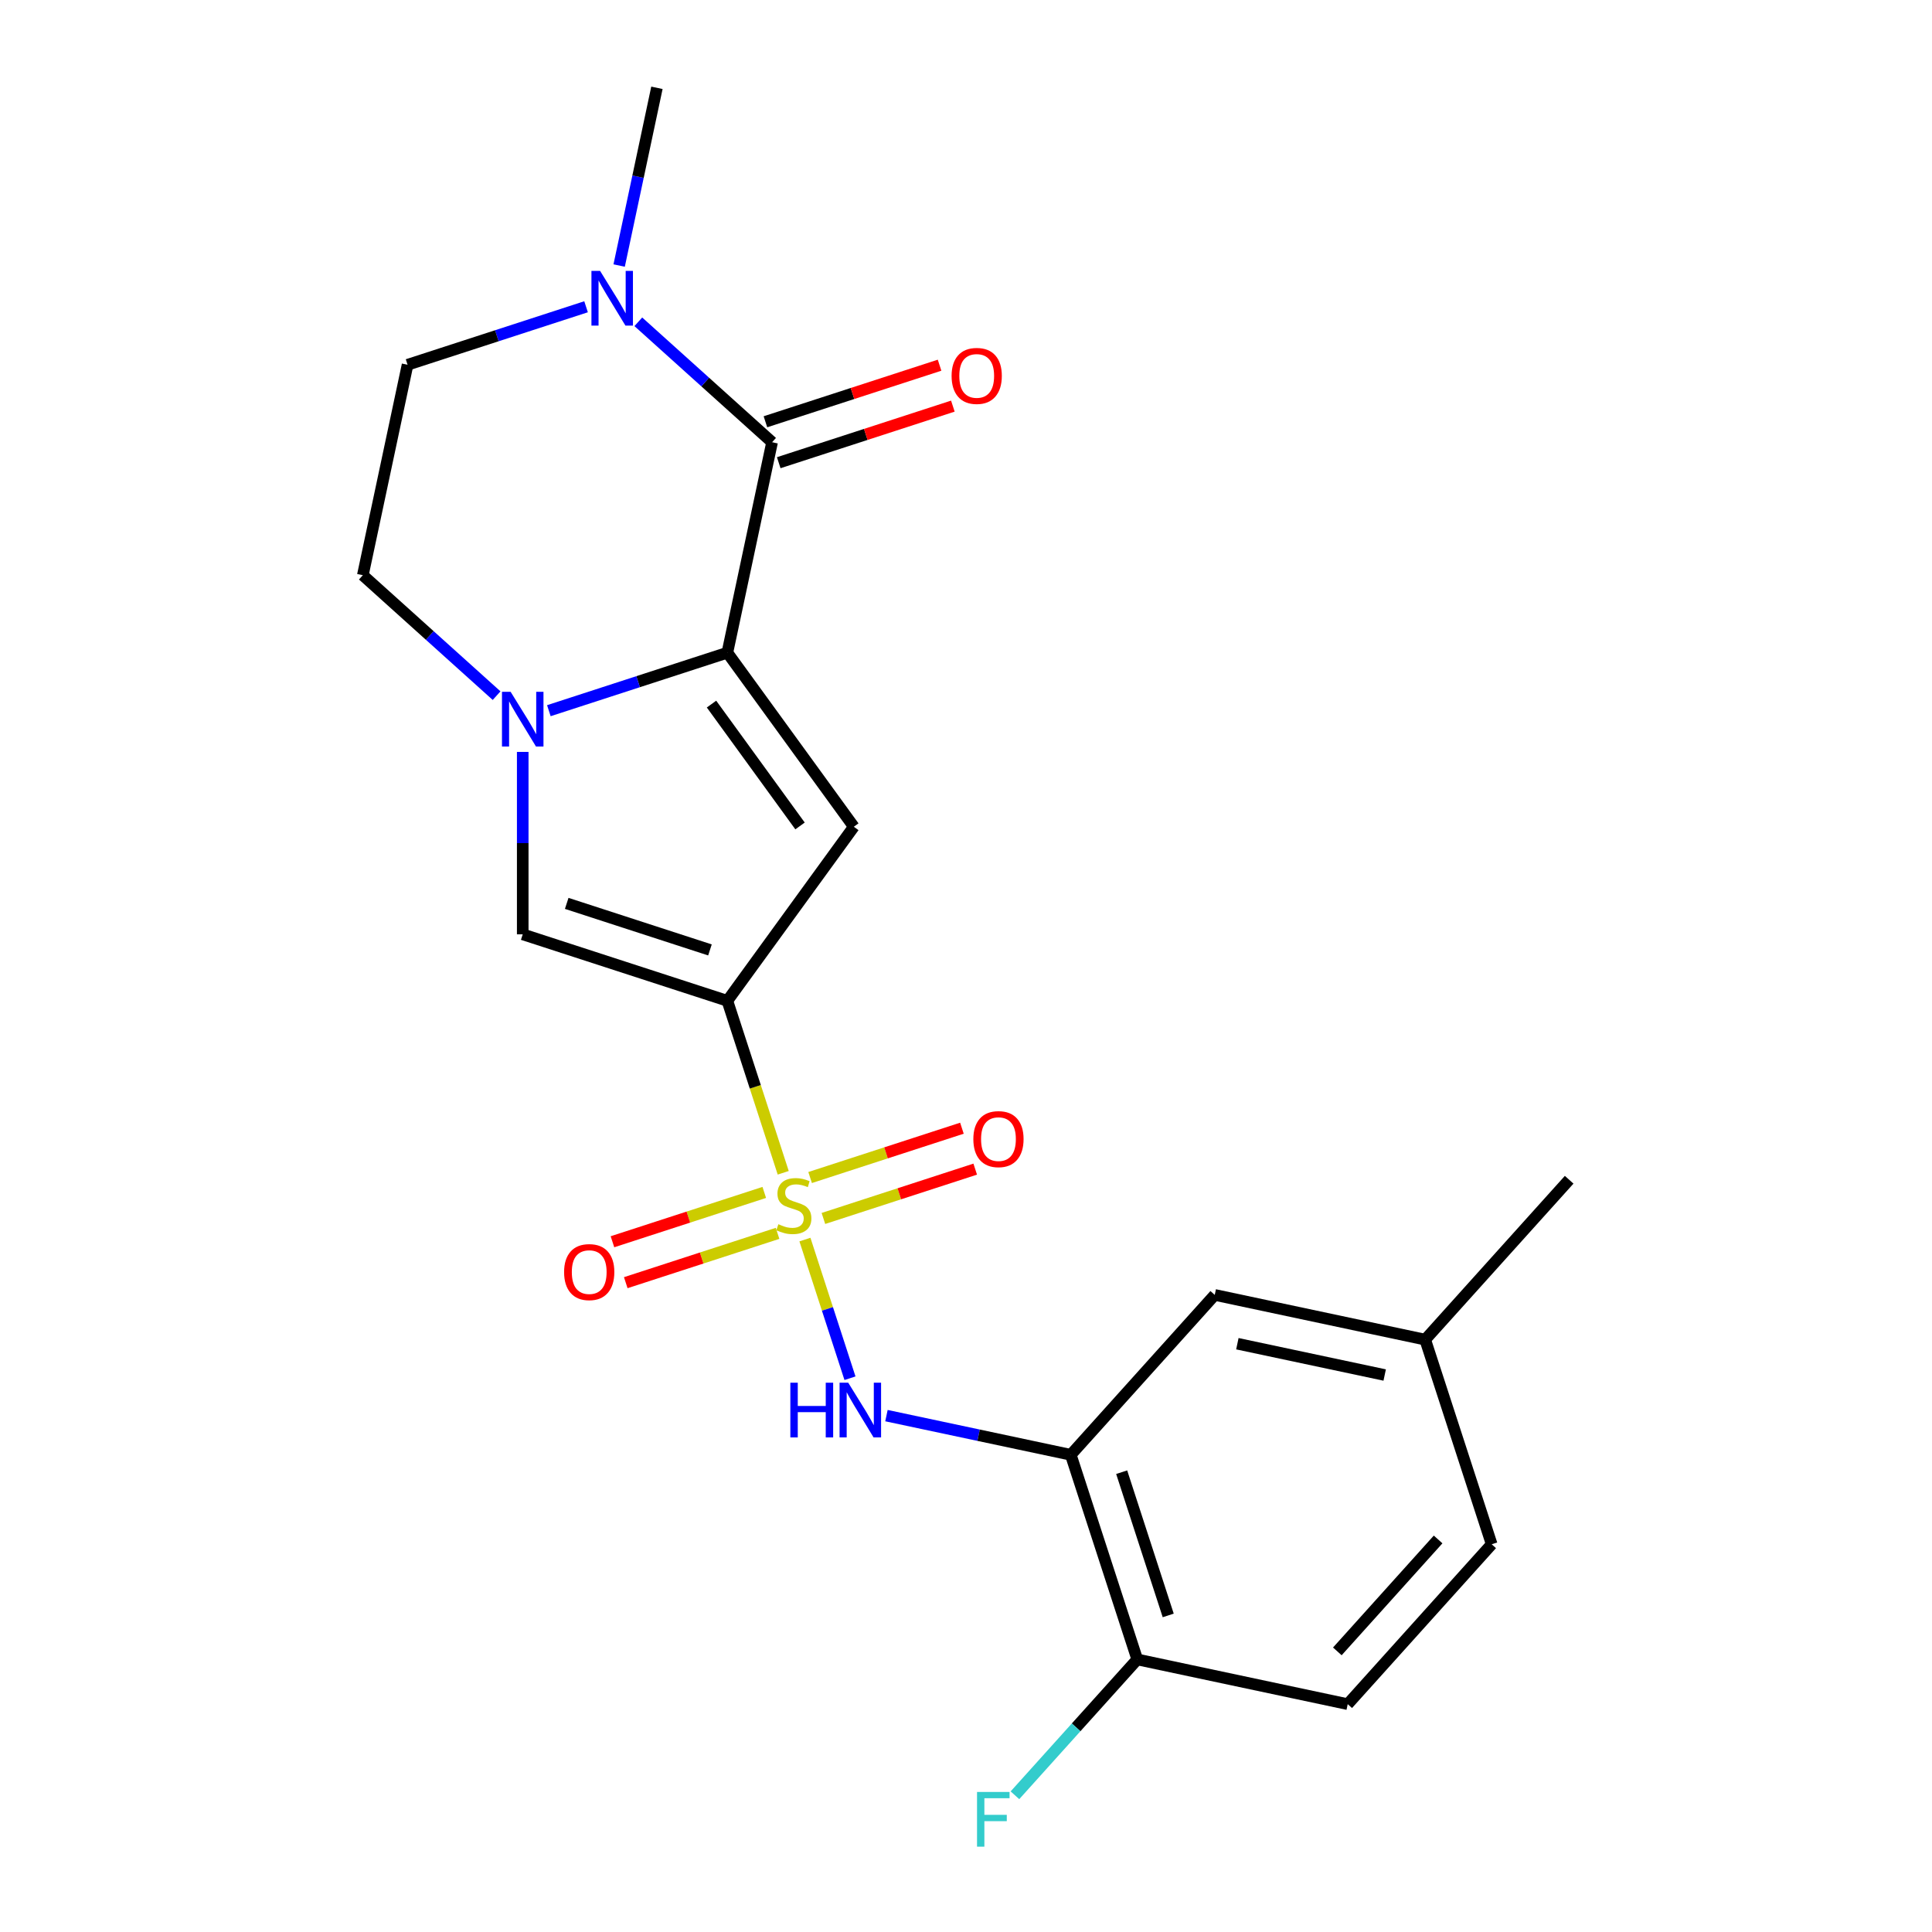 <?xml version='1.0' encoding='iso-8859-1'?>
<svg version='1.1' baseProfile='full'
              xmlns='http://www.w3.org/2000/svg'
                      xmlns:rdkit='http://www.rdkit.org/xml'
                      xmlns:xlink='http://www.w3.org/1999/xlink'
                  xml:space='preserve'
width='1000px' height='1000px' viewBox='0 0 1000 1000'>
<!-- END OF HEADER -->
<rect style='opacity:1.0;fill:#FFFFFF;stroke:none' width='1000' height='1000' x='0' y='0'> </rect>
<path class='bond-0' d='M 405.397,607.031 L 390.936,562.527' style='fill:none;fill-rule:evenodd;stroke:#CCCC00;stroke-width:6px;stroke-linecap:butt;stroke-linejoin:miter;stroke-opacity:1' />
<path class='bond-0' d='M 390.936,562.527 L 376.476,518.022' style='fill:none;fill-rule:evenodd;stroke:#000000;stroke-width:6px;stroke-linecap:butt;stroke-linejoin:miter;stroke-opacity:1' />
<path class='bond-6' d='M 416.629,641.6 L 428.288,677.484' style='fill:none;fill-rule:evenodd;stroke:#CCCC00;stroke-width:6px;stroke-linecap:butt;stroke-linejoin:miter;stroke-opacity:1' />
<path class='bond-6' d='M 428.288,677.484 L 439.948,713.369' style='fill:none;fill-rule:evenodd;stroke:#0000FF;stroke-width:6px;stroke-linecap:butt;stroke-linejoin:miter;stroke-opacity:1' />
<path class='bond-9' d='M 395.584,617.199 L 356.295,629.965' style='fill:none;fill-rule:evenodd;stroke:#CCCC00;stroke-width:6px;stroke-linecap:butt;stroke-linejoin:miter;stroke-opacity:1' />
<path class='bond-9' d='M 356.295,629.965 L 317.007,642.73' style='fill:none;fill-rule:evenodd;stroke:#FF0000;stroke-width:6px;stroke-linecap:butt;stroke-linejoin:miter;stroke-opacity:1' />
<path class='bond-9' d='M 402.466,638.382 L 363.178,651.147' style='fill:none;fill-rule:evenodd;stroke:#CCCC00;stroke-width:6px;stroke-linecap:butt;stroke-linejoin:miter;stroke-opacity:1' />
<path class='bond-9' d='M 363.178,651.147 L 323.89,663.913' style='fill:none;fill-rule:evenodd;stroke:#FF0000;stroke-width:6px;stroke-linecap:butt;stroke-linejoin:miter;stroke-opacity:1' />
<path class='bond-10' d='M 426.195,630.672 L 465.483,617.906' style='fill:none;fill-rule:evenodd;stroke:#CCCC00;stroke-width:6px;stroke-linecap:butt;stroke-linejoin:miter;stroke-opacity:1' />
<path class='bond-10' d='M 465.483,617.906 L 504.772,605.141' style='fill:none;fill-rule:evenodd;stroke:#FF0000;stroke-width:6px;stroke-linecap:butt;stroke-linejoin:miter;stroke-opacity:1' />
<path class='bond-10' d='M 419.312,609.489 L 458.6,596.724' style='fill:none;fill-rule:evenodd;stroke:#CCCC00;stroke-width:6px;stroke-linecap:butt;stroke-linejoin:miter;stroke-opacity:1' />
<path class='bond-10' d='M 458.6,596.724 L 497.889,583.958' style='fill:none;fill-rule:evenodd;stroke:#FF0000;stroke-width:6px;stroke-linecap:butt;stroke-linejoin:miter;stroke-opacity:1' />
<path class='bond-2' d='M 376.476,518.022 L 441.934,427.927' style='fill:none;fill-rule:evenodd;stroke:#000000;stroke-width:6px;stroke-linecap:butt;stroke-linejoin:miter;stroke-opacity:1' />
<path class='bond-5' d='M 376.476,518.022 L 270.563,483.609' style='fill:none;fill-rule:evenodd;stroke:#000000;stroke-width:6px;stroke-linecap:butt;stroke-linejoin:miter;stroke-opacity:1' />
<path class='bond-5' d='M 367.472,491.678 L 293.332,467.588' style='fill:none;fill-rule:evenodd;stroke:#000000;stroke-width:6px;stroke-linecap:butt;stroke-linejoin:miter;stroke-opacity:1' />
<path class='bond-1' d='M 376.476,337.832 L 441.934,427.927' style='fill:none;fill-rule:evenodd;stroke:#000000;stroke-width:6px;stroke-linecap:butt;stroke-linejoin:miter;stroke-opacity:1' />
<path class='bond-1' d='M 368.276,364.438 L 414.096,427.504' style='fill:none;fill-rule:evenodd;stroke:#000000;stroke-width:6px;stroke-linecap:butt;stroke-linejoin:miter;stroke-opacity:1' />
<path class='bond-4' d='M 376.476,337.832 L 399.63,228.902' style='fill:none;fill-rule:evenodd;stroke:#000000;stroke-width:6px;stroke-linecap:butt;stroke-linejoin:miter;stroke-opacity:1' />
<path class='bond-22' d='M 376.476,337.832 L 330.281,352.841' style='fill:none;fill-rule:evenodd;stroke:#000000;stroke-width:6px;stroke-linecap:butt;stroke-linejoin:miter;stroke-opacity:1' />
<path class='bond-22' d='M 330.281,352.841 L 284.087,367.851' style='fill:none;fill-rule:evenodd;stroke:#0000FF;stroke-width:6px;stroke-linecap:butt;stroke-linejoin:miter;stroke-opacity:1' />
<path class='bond-3' d='M 270.563,389.189 L 270.563,436.399' style='fill:none;fill-rule:evenodd;stroke:#0000FF;stroke-width:6px;stroke-linecap:butt;stroke-linejoin:miter;stroke-opacity:1' />
<path class='bond-3' d='M 270.563,436.399 L 270.563,483.609' style='fill:none;fill-rule:evenodd;stroke:#000000;stroke-width:6px;stroke-linecap:butt;stroke-linejoin:miter;stroke-opacity:1' />
<path class='bond-11' d='M 257.039,360.068 L 222.421,328.898' style='fill:none;fill-rule:evenodd;stroke:#0000FF;stroke-width:6px;stroke-linecap:butt;stroke-linejoin:miter;stroke-opacity:1' />
<path class='bond-11' d='M 222.421,328.898 L 187.803,297.728' style='fill:none;fill-rule:evenodd;stroke:#000000;stroke-width:6px;stroke-linecap:butt;stroke-linejoin:miter;stroke-opacity:1' />
<path class='bond-7' d='M 399.63,228.902 L 365.012,197.732' style='fill:none;fill-rule:evenodd;stroke:#000000;stroke-width:6px;stroke-linecap:butt;stroke-linejoin:miter;stroke-opacity:1' />
<path class='bond-7' d='M 365.012,197.732 L 330.394,166.562' style='fill:none;fill-rule:evenodd;stroke:#0000FF;stroke-width:6px;stroke-linecap:butt;stroke-linejoin:miter;stroke-opacity:1' />
<path class='bond-13' d='M 403.071,239.493 L 448.136,224.851' style='fill:none;fill-rule:evenodd;stroke:#000000;stroke-width:6px;stroke-linecap:butt;stroke-linejoin:miter;stroke-opacity:1' />
<path class='bond-13' d='M 448.136,224.851 L 493.2,210.208' style='fill:none;fill-rule:evenodd;stroke:#FF0000;stroke-width:6px;stroke-linecap:butt;stroke-linejoin:miter;stroke-opacity:1' />
<path class='bond-13' d='M 396.188,218.31 L 441.253,203.668' style='fill:none;fill-rule:evenodd;stroke:#000000;stroke-width:6px;stroke-linecap:butt;stroke-linejoin:miter;stroke-opacity:1' />
<path class='bond-13' d='M 441.253,203.668 L 486.318,189.026' style='fill:none;fill-rule:evenodd;stroke:#FF0000;stroke-width:6px;stroke-linecap:butt;stroke-linejoin:miter;stroke-opacity:1' />
<path class='bond-8' d='M 458.827,732.723 L 506.53,742.863' style='fill:none;fill-rule:evenodd;stroke:#0000FF;stroke-width:6px;stroke-linecap:butt;stroke-linejoin:miter;stroke-opacity:1' />
<path class='bond-8' d='M 506.53,742.863 L 554.233,753.003' style='fill:none;fill-rule:evenodd;stroke:#000000;stroke-width:6px;stroke-linecap:butt;stroke-linejoin:miter;stroke-opacity:1' />
<path class='bond-20' d='M 320.472,137.441 L 330.248,91.448' style='fill:none;fill-rule:evenodd;stroke:#0000FF;stroke-width:6px;stroke-linecap:butt;stroke-linejoin:miter;stroke-opacity:1' />
<path class='bond-20' d='M 330.248,91.448 L 340.024,45.455' style='fill:none;fill-rule:evenodd;stroke:#000000;stroke-width:6px;stroke-linecap:butt;stroke-linejoin:miter;stroke-opacity:1' />
<path class='bond-24' d='M 303.346,158.779 L 257.152,173.789' style='fill:none;fill-rule:evenodd;stroke:#0000FF;stroke-width:6px;stroke-linecap:butt;stroke-linejoin:miter;stroke-opacity:1' />
<path class='bond-24' d='M 257.152,173.789 L 210.957,188.798' style='fill:none;fill-rule:evenodd;stroke:#000000;stroke-width:6px;stroke-linecap:butt;stroke-linejoin:miter;stroke-opacity:1' />
<path class='bond-12' d='M 554.233,753.003 L 588.646,858.916' style='fill:none;fill-rule:evenodd;stroke:#000000;stroke-width:6px;stroke-linecap:butt;stroke-linejoin:miter;stroke-opacity:1' />
<path class='bond-12' d='M 580.577,762.007 L 604.667,836.146' style='fill:none;fill-rule:evenodd;stroke:#000000;stroke-width:6px;stroke-linecap:butt;stroke-linejoin:miter;stroke-opacity:1' />
<path class='bond-14' d='M 554.233,753.003 L 628.75,670.243' style='fill:none;fill-rule:evenodd;stroke:#000000;stroke-width:6px;stroke-linecap:butt;stroke-linejoin:miter;stroke-opacity:1' />
<path class='bond-15' d='M 187.803,297.728 L 210.957,188.798' style='fill:none;fill-rule:evenodd;stroke:#000000;stroke-width:6px;stroke-linecap:butt;stroke-linejoin:miter;stroke-opacity:1' />
<path class='bond-16' d='M 588.646,858.916 L 697.576,882.07' style='fill:none;fill-rule:evenodd;stroke:#000000;stroke-width:6px;stroke-linecap:butt;stroke-linejoin:miter;stroke-opacity:1' />
<path class='bond-18' d='M 588.646,858.916 L 556.99,894.074' style='fill:none;fill-rule:evenodd;stroke:#000000;stroke-width:6px;stroke-linecap:butt;stroke-linejoin:miter;stroke-opacity:1' />
<path class='bond-18' d='M 556.99,894.074 L 525.333,929.232' style='fill:none;fill-rule:evenodd;stroke:#33CCCC;stroke-width:6px;stroke-linecap:butt;stroke-linejoin:miter;stroke-opacity:1' />
<path class='bond-17' d='M 628.75,670.243 L 737.68,693.397' style='fill:none;fill-rule:evenodd;stroke:#000000;stroke-width:6px;stroke-linecap:butt;stroke-linejoin:miter;stroke-opacity:1' />
<path class='bond-17' d='M 640.458,695.502 L 716.71,711.71' style='fill:none;fill-rule:evenodd;stroke:#000000;stroke-width:6px;stroke-linecap:butt;stroke-linejoin:miter;stroke-opacity:1' />
<path class='bond-23' d='M 697.576,882.07 L 772.093,799.31' style='fill:none;fill-rule:evenodd;stroke:#000000;stroke-width:6px;stroke-linecap:butt;stroke-linejoin:miter;stroke-opacity:1' />
<path class='bond-23' d='M 692.202,854.752 L 744.364,796.821' style='fill:none;fill-rule:evenodd;stroke:#000000;stroke-width:6px;stroke-linecap:butt;stroke-linejoin:miter;stroke-opacity:1' />
<path class='bond-19' d='M 737.68,693.397 L 772.093,799.31' style='fill:none;fill-rule:evenodd;stroke:#000000;stroke-width:6px;stroke-linecap:butt;stroke-linejoin:miter;stroke-opacity:1' />
<path class='bond-21' d='M 737.68,693.397 L 812.197,610.638' style='fill:none;fill-rule:evenodd;stroke:#000000;stroke-width:6px;stroke-linecap:butt;stroke-linejoin:miter;stroke-opacity:1' />
<path  class='atom-0' d='M 402.889 633.656
Q 403.209 633.776, 404.529 634.336
Q 405.849 634.896, 407.289 635.256
Q 408.769 635.576, 410.209 635.576
Q 412.889 635.576, 414.449 634.296
Q 416.009 632.976, 416.009 630.696
Q 416.009 629.136, 415.209 628.176
Q 414.449 627.216, 413.249 626.696
Q 412.049 626.176, 410.049 625.576
Q 407.529 624.816, 406.009 624.096
Q 404.529 623.376, 403.449 621.856
Q 402.409 620.336, 402.409 617.776
Q 402.409 614.216, 404.809 612.016
Q 407.249 609.816, 412.049 609.816
Q 415.329 609.816, 419.049 611.376
L 418.129 614.456
Q 414.729 613.056, 412.169 613.056
Q 409.409 613.056, 407.889 614.216
Q 406.369 615.336, 406.409 617.296
Q 406.409 618.816, 407.169 619.736
Q 407.969 620.656, 409.089 621.176
Q 410.249 621.696, 412.169 622.296
Q 414.729 623.096, 416.249 623.896
Q 417.769 624.696, 418.849 626.336
Q 419.969 627.936, 419.969 630.696
Q 419.969 634.616, 417.329 636.736
Q 414.729 638.816, 410.369 638.816
Q 407.849 638.816, 405.929 638.256
Q 404.049 637.736, 401.809 636.816
L 402.889 633.656
' fill='#CCCC00'/>
<path  class='atom-4' d='M 264.303 358.085
L 273.583 373.085
Q 274.503 374.565, 275.983 377.245
Q 277.463 379.925, 277.543 380.085
L 277.543 358.085
L 281.303 358.085
L 281.303 386.405
L 277.423 386.405
L 267.463 370.005
Q 266.303 368.085, 265.063 365.885
Q 263.863 363.685, 263.503 363.005
L 263.503 386.405
L 259.823 386.405
L 259.823 358.085
L 264.303 358.085
' fill='#0000FF'/>
<path  class='atom-7' d='M 409.083 715.689
L 412.923 715.689
L 412.923 727.729
L 427.403 727.729
L 427.403 715.689
L 431.243 715.689
L 431.243 744.009
L 427.403 744.009
L 427.403 730.929
L 412.923 730.929
L 412.923 744.009
L 409.083 744.009
L 409.083 715.689
' fill='#0000FF'/>
<path  class='atom-7' d='M 439.043 715.689
L 448.323 730.689
Q 449.243 732.169, 450.723 734.849
Q 452.203 737.529, 452.283 737.689
L 452.283 715.689
L 456.043 715.689
L 456.043 744.009
L 452.163 744.009
L 442.203 727.609
Q 441.043 725.689, 439.803 723.489
Q 438.603 721.289, 438.243 720.609
L 438.243 744.009
L 434.563 744.009
L 434.563 715.689
L 439.043 715.689
' fill='#0000FF'/>
<path  class='atom-8' d='M 310.61 140.225
L 319.89 155.225
Q 320.81 156.705, 322.29 159.385
Q 323.77 162.065, 323.85 162.225
L 323.85 140.225
L 327.61 140.225
L 327.61 168.545
L 323.73 168.545
L 313.77 152.145
Q 312.61 150.225, 311.37 148.025
Q 310.17 145.825, 309.81 145.145
L 309.81 168.545
L 306.13 168.545
L 306.13 140.225
L 310.61 140.225
' fill='#0000FF'/>
<path  class='atom-10' d='M 291.976 658.429
Q 291.976 651.629, 295.336 647.829
Q 298.696 644.029, 304.976 644.029
Q 311.256 644.029, 314.616 647.829
Q 317.976 651.629, 317.976 658.429
Q 317.976 665.309, 314.576 669.229
Q 311.176 673.109, 304.976 673.109
Q 298.736 673.109, 295.336 669.229
Q 291.976 665.349, 291.976 658.429
M 304.976 669.909
Q 309.296 669.909, 311.616 667.029
Q 313.976 664.109, 313.976 658.429
Q 313.976 652.869, 311.616 650.069
Q 309.296 647.229, 304.976 647.229
Q 300.656 647.229, 298.296 650.029
Q 295.976 652.829, 295.976 658.429
Q 295.976 664.149, 298.296 667.029
Q 300.656 669.909, 304.976 669.909
' fill='#FF0000'/>
<path  class='atom-11' d='M 503.802 589.602
Q 503.802 582.802, 507.162 579.002
Q 510.522 575.202, 516.802 575.202
Q 523.082 575.202, 526.442 579.002
Q 529.802 582.802, 529.802 589.602
Q 529.802 596.482, 526.402 600.402
Q 523.002 604.282, 516.802 604.282
Q 510.562 604.282, 507.162 600.402
Q 503.802 596.522, 503.802 589.602
M 516.802 601.082
Q 521.122 601.082, 523.442 598.202
Q 525.802 595.282, 525.802 589.602
Q 525.802 584.042, 523.442 581.242
Q 521.122 578.402, 516.802 578.402
Q 512.482 578.402, 510.122 581.202
Q 507.802 584.002, 507.802 589.602
Q 507.802 595.322, 510.122 598.202
Q 512.482 601.082, 516.802 601.082
' fill='#FF0000'/>
<path  class='atom-14' d='M 492.543 194.568
Q 492.543 187.768, 495.903 183.968
Q 499.263 180.168, 505.543 180.168
Q 511.823 180.168, 515.183 183.968
Q 518.543 187.768, 518.543 194.568
Q 518.543 201.448, 515.143 205.368
Q 511.743 209.248, 505.543 209.248
Q 499.303 209.248, 495.903 205.368
Q 492.543 201.488, 492.543 194.568
M 505.543 206.048
Q 509.863 206.048, 512.183 203.168
Q 514.543 200.248, 514.543 194.568
Q 514.543 189.008, 512.183 186.208
Q 509.863 183.368, 505.543 183.368
Q 501.223 183.368, 498.863 186.168
Q 496.543 188.968, 496.543 194.568
Q 496.543 200.288, 498.863 203.168
Q 501.223 206.048, 505.543 206.048
' fill='#FF0000'/>
<path  class='atom-19' d='M 505.709 927.515
L 522.549 927.515
L 522.549 930.755
L 509.509 930.755
L 509.509 939.355
L 521.109 939.355
L 521.109 942.635
L 509.509 942.635
L 509.509 955.835
L 505.709 955.835
L 505.709 927.515
' fill='#33CCCC'/>
</svg>
